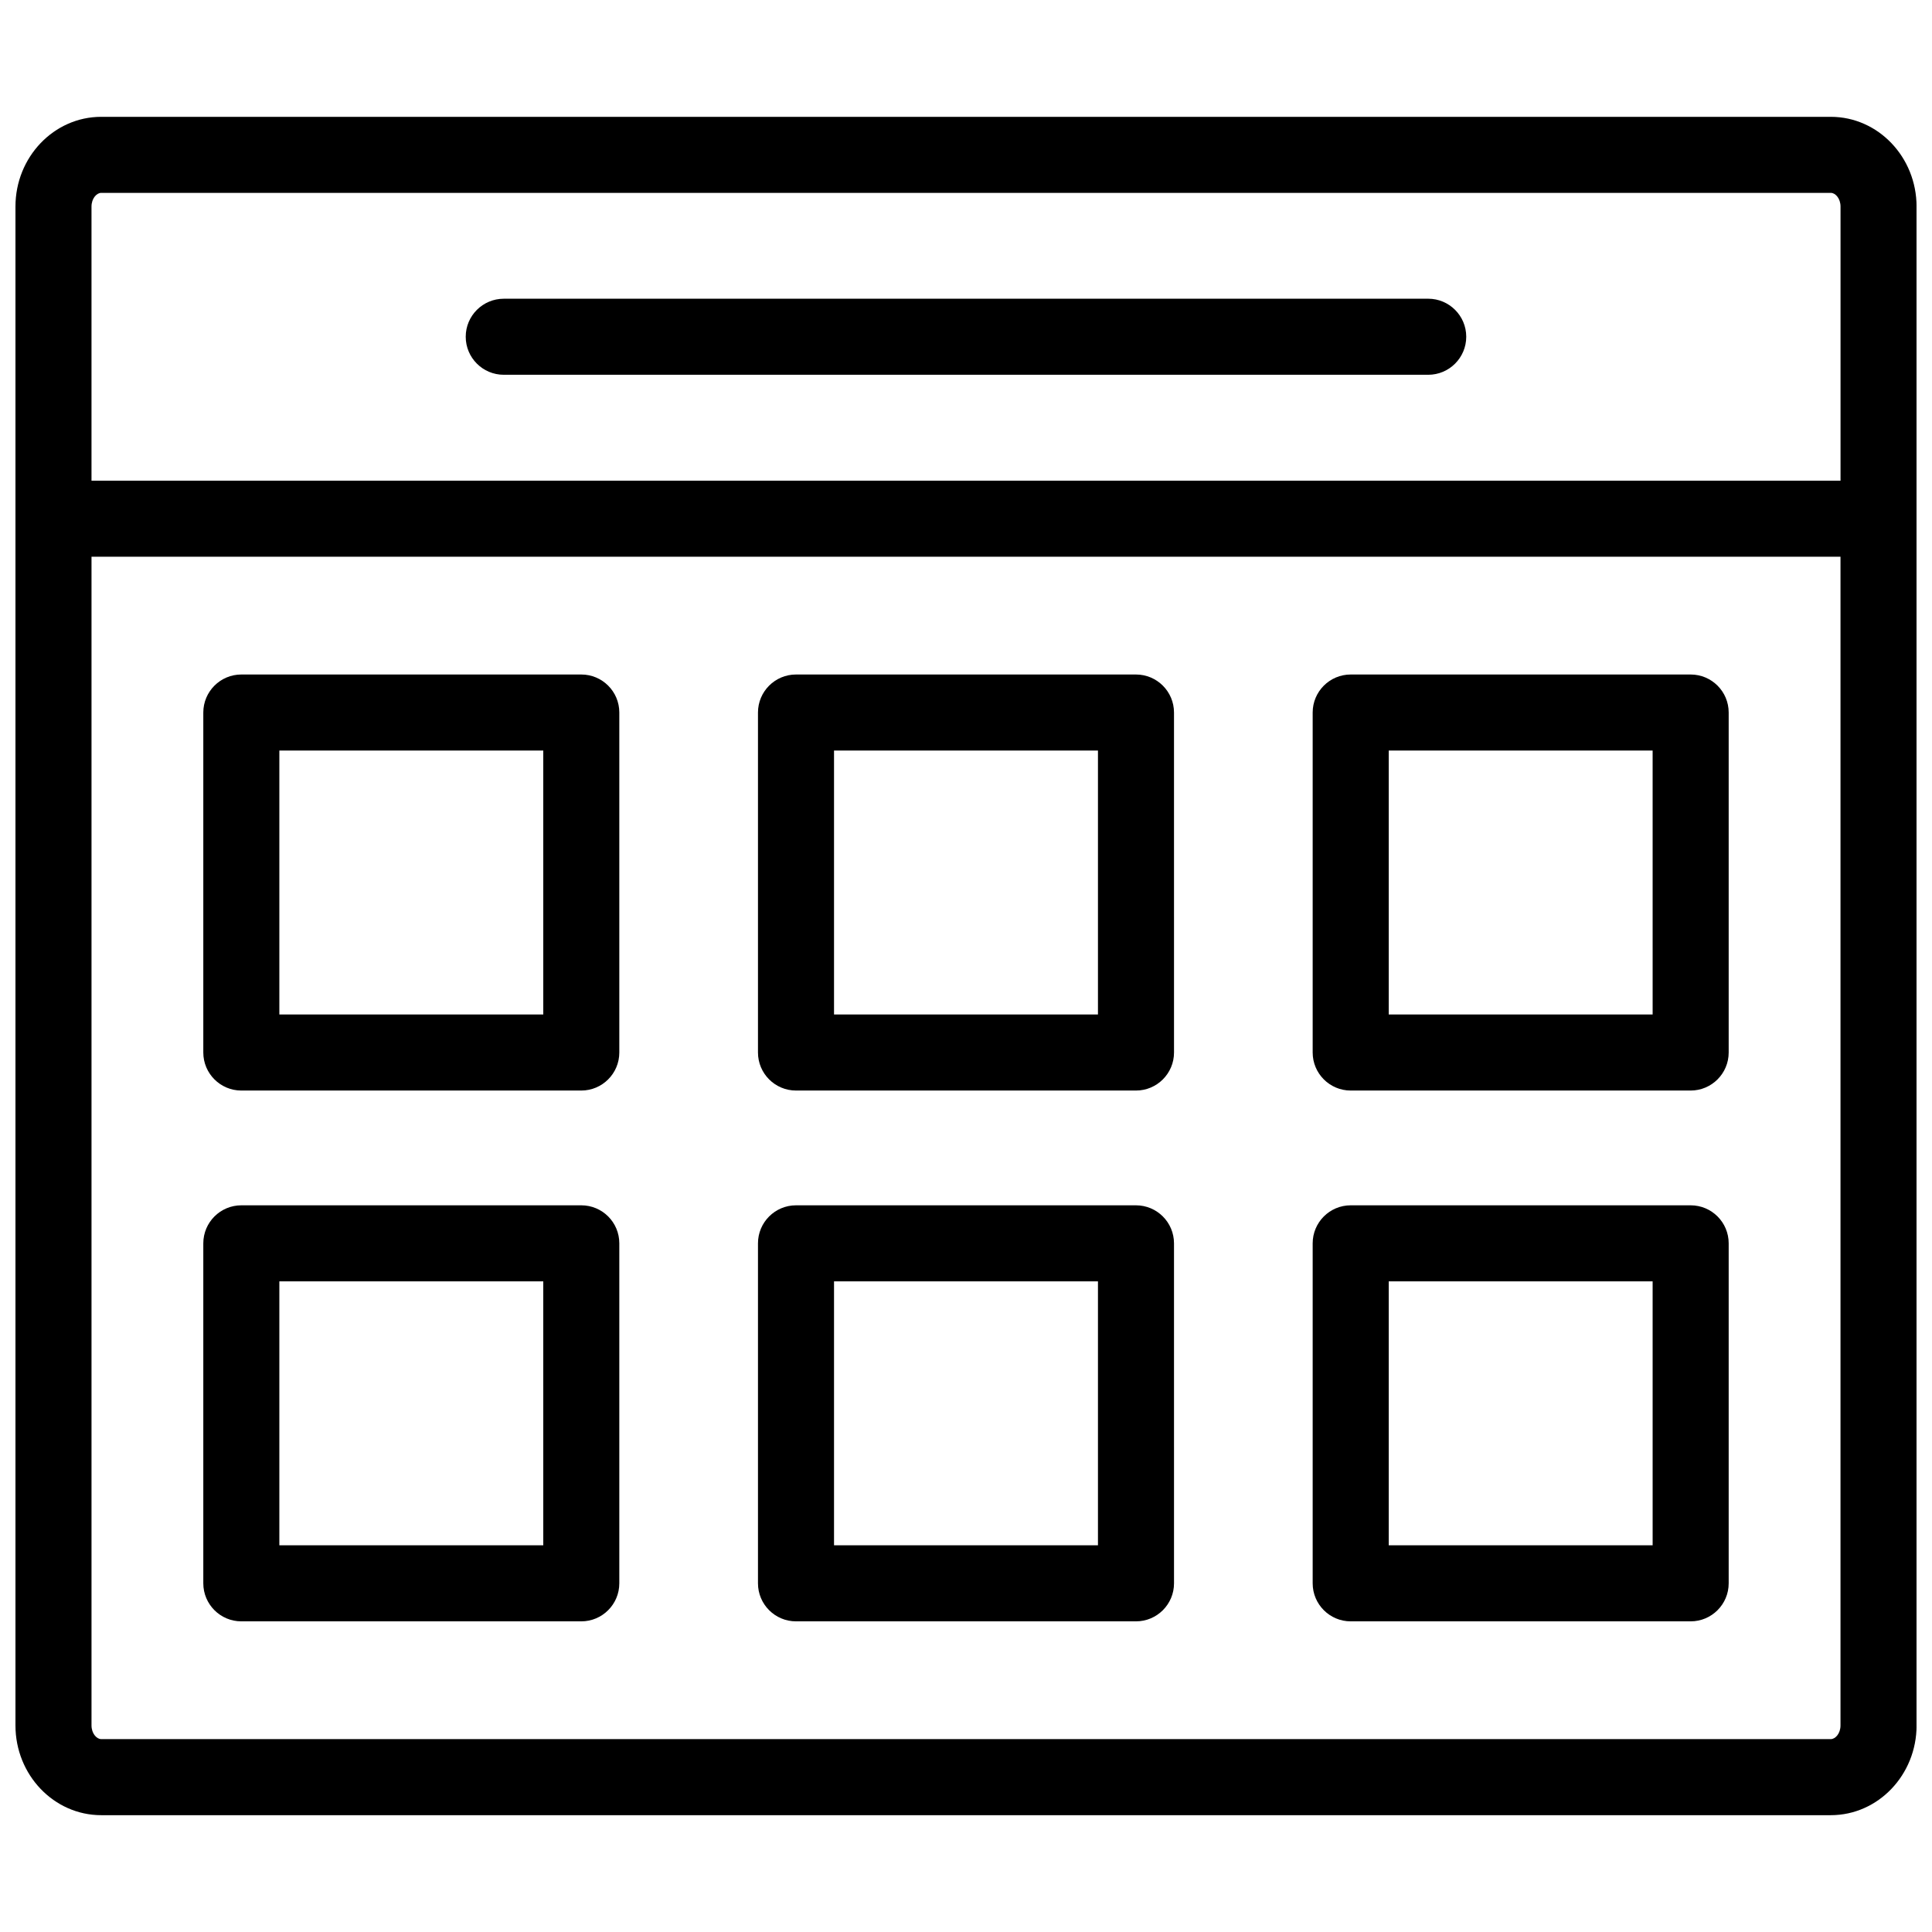 <?xml version="1.0" encoding="UTF-8"?>
<!-- Uploaded to: SVG Repo, www.svgrepo.com, Generator: SVG Repo Mixer Tools -->
<svg width="800px" height="800px" version="1.1" viewBox="144 144 512 512" xmlns="http://www.w3.org/2000/svg">
 <defs>
  <clipPath id="a">
   <path d="m148.09 174h503.81v452h-503.81z"/>
  </clipPath>
 </defs>
 <g clip-path="url(#a)">
  <path d="m629.18 174.96h-458.36c-12.531 0-22.723 10.668-22.723 23.781v402.52c0 13.113 10.191 23.781 22.723 23.781h458.37c12.523 0 22.723-10.664 22.723-23.781l-0.004-402.52c0-13.113-10.191-23.781-22.723-23.781zm-458.36 20.152h458.37c1.215 0 2.57 1.484 2.57 3.629v72.641h-463.51v-72.641c0-2.141 1.355-3.629 2.57-3.629zm458.36 409.77h-458.36c-1.215 0-2.57-1.492-2.57-3.629v-309.72h463.5v309.73c0 2.129-1.355 3.621-2.57 3.621z"/>
 </g>
 <path d="m277.5 243.32h244.99c5.562 0 10.078-4.516 10.078-10.078s-4.516-10.078-10.078-10.078l-244.99 0.004c-5.562 0-10.078 4.516-10.078 10.078 0 5.559 4.516 10.074 10.078 10.074z"/>
 <path d="m298.05 322.75h-90.094c-5.562 0-10.078 4.516-10.078 10.078v90.098c0 5.562 4.516 10.078 10.078 10.078h90.09c5.562 0 10.078-4.516 10.078-10.078v-90.102c0.004-5.562-4.512-10.074-10.074-10.074zm-10.074 90.094h-69.945v-69.941h69.938l0.004 69.941z"/>
 <path d="m445.04 322.75h-90.09c-5.562 0-10.078 4.516-10.078 10.078v90.098c0 5.562 4.516 10.078 10.078 10.078h90.098c5.562 0 10.078-4.516 10.078-10.078l-0.004-90.102c-0.004-5.562-4.516-10.074-10.082-10.074zm-10.074 90.094h-69.941v-69.941h69.945v69.941z"/>
 <path d="m592.04 322.75h-90.09c-5.562 0-10.078 4.516-10.078 10.078v90.098c0 5.562 4.516 10.078 10.078 10.078h90.09c5.562 0 10.078-4.516 10.078-10.078v-90.102c0-5.562-4.512-10.074-10.078-10.074zm-10.074 90.094h-69.941v-69.941h69.938z"/>
 <path d="m298.05 463.42h-90.094c-5.562 0-10.078 4.516-10.078 10.078v90.098c0 5.562 4.516 10.078 10.078 10.078h90.09c5.562 0 10.078-4.516 10.078-10.078v-90.098c0.004-5.57-4.512-10.078-10.074-10.078zm-10.074 90.098h-69.945v-69.945h69.938l0.004 69.945z"/>
 <path d="m445.04 463.42h-90.09c-5.562 0-10.078 4.516-10.078 10.078v90.098c0 5.562 4.516 10.078 10.078 10.078h90.098c5.562 0 10.078-4.516 10.078-10.078l-0.004-90.098c-0.004-5.57-4.516-10.078-10.082-10.078zm-10.074 90.098h-69.941v-69.945h69.945v69.945z"/>
 <path d="m592.04 463.42h-90.09c-5.562 0-10.078 4.516-10.078 10.078v90.098c0 5.562 4.516 10.078 10.078 10.078h90.09c5.562 0 10.078-4.516 10.078-10.078v-90.098c0-5.57-4.512-10.078-10.078-10.078zm-10.074 90.098h-69.941v-69.945h69.938z"/>
</svg>